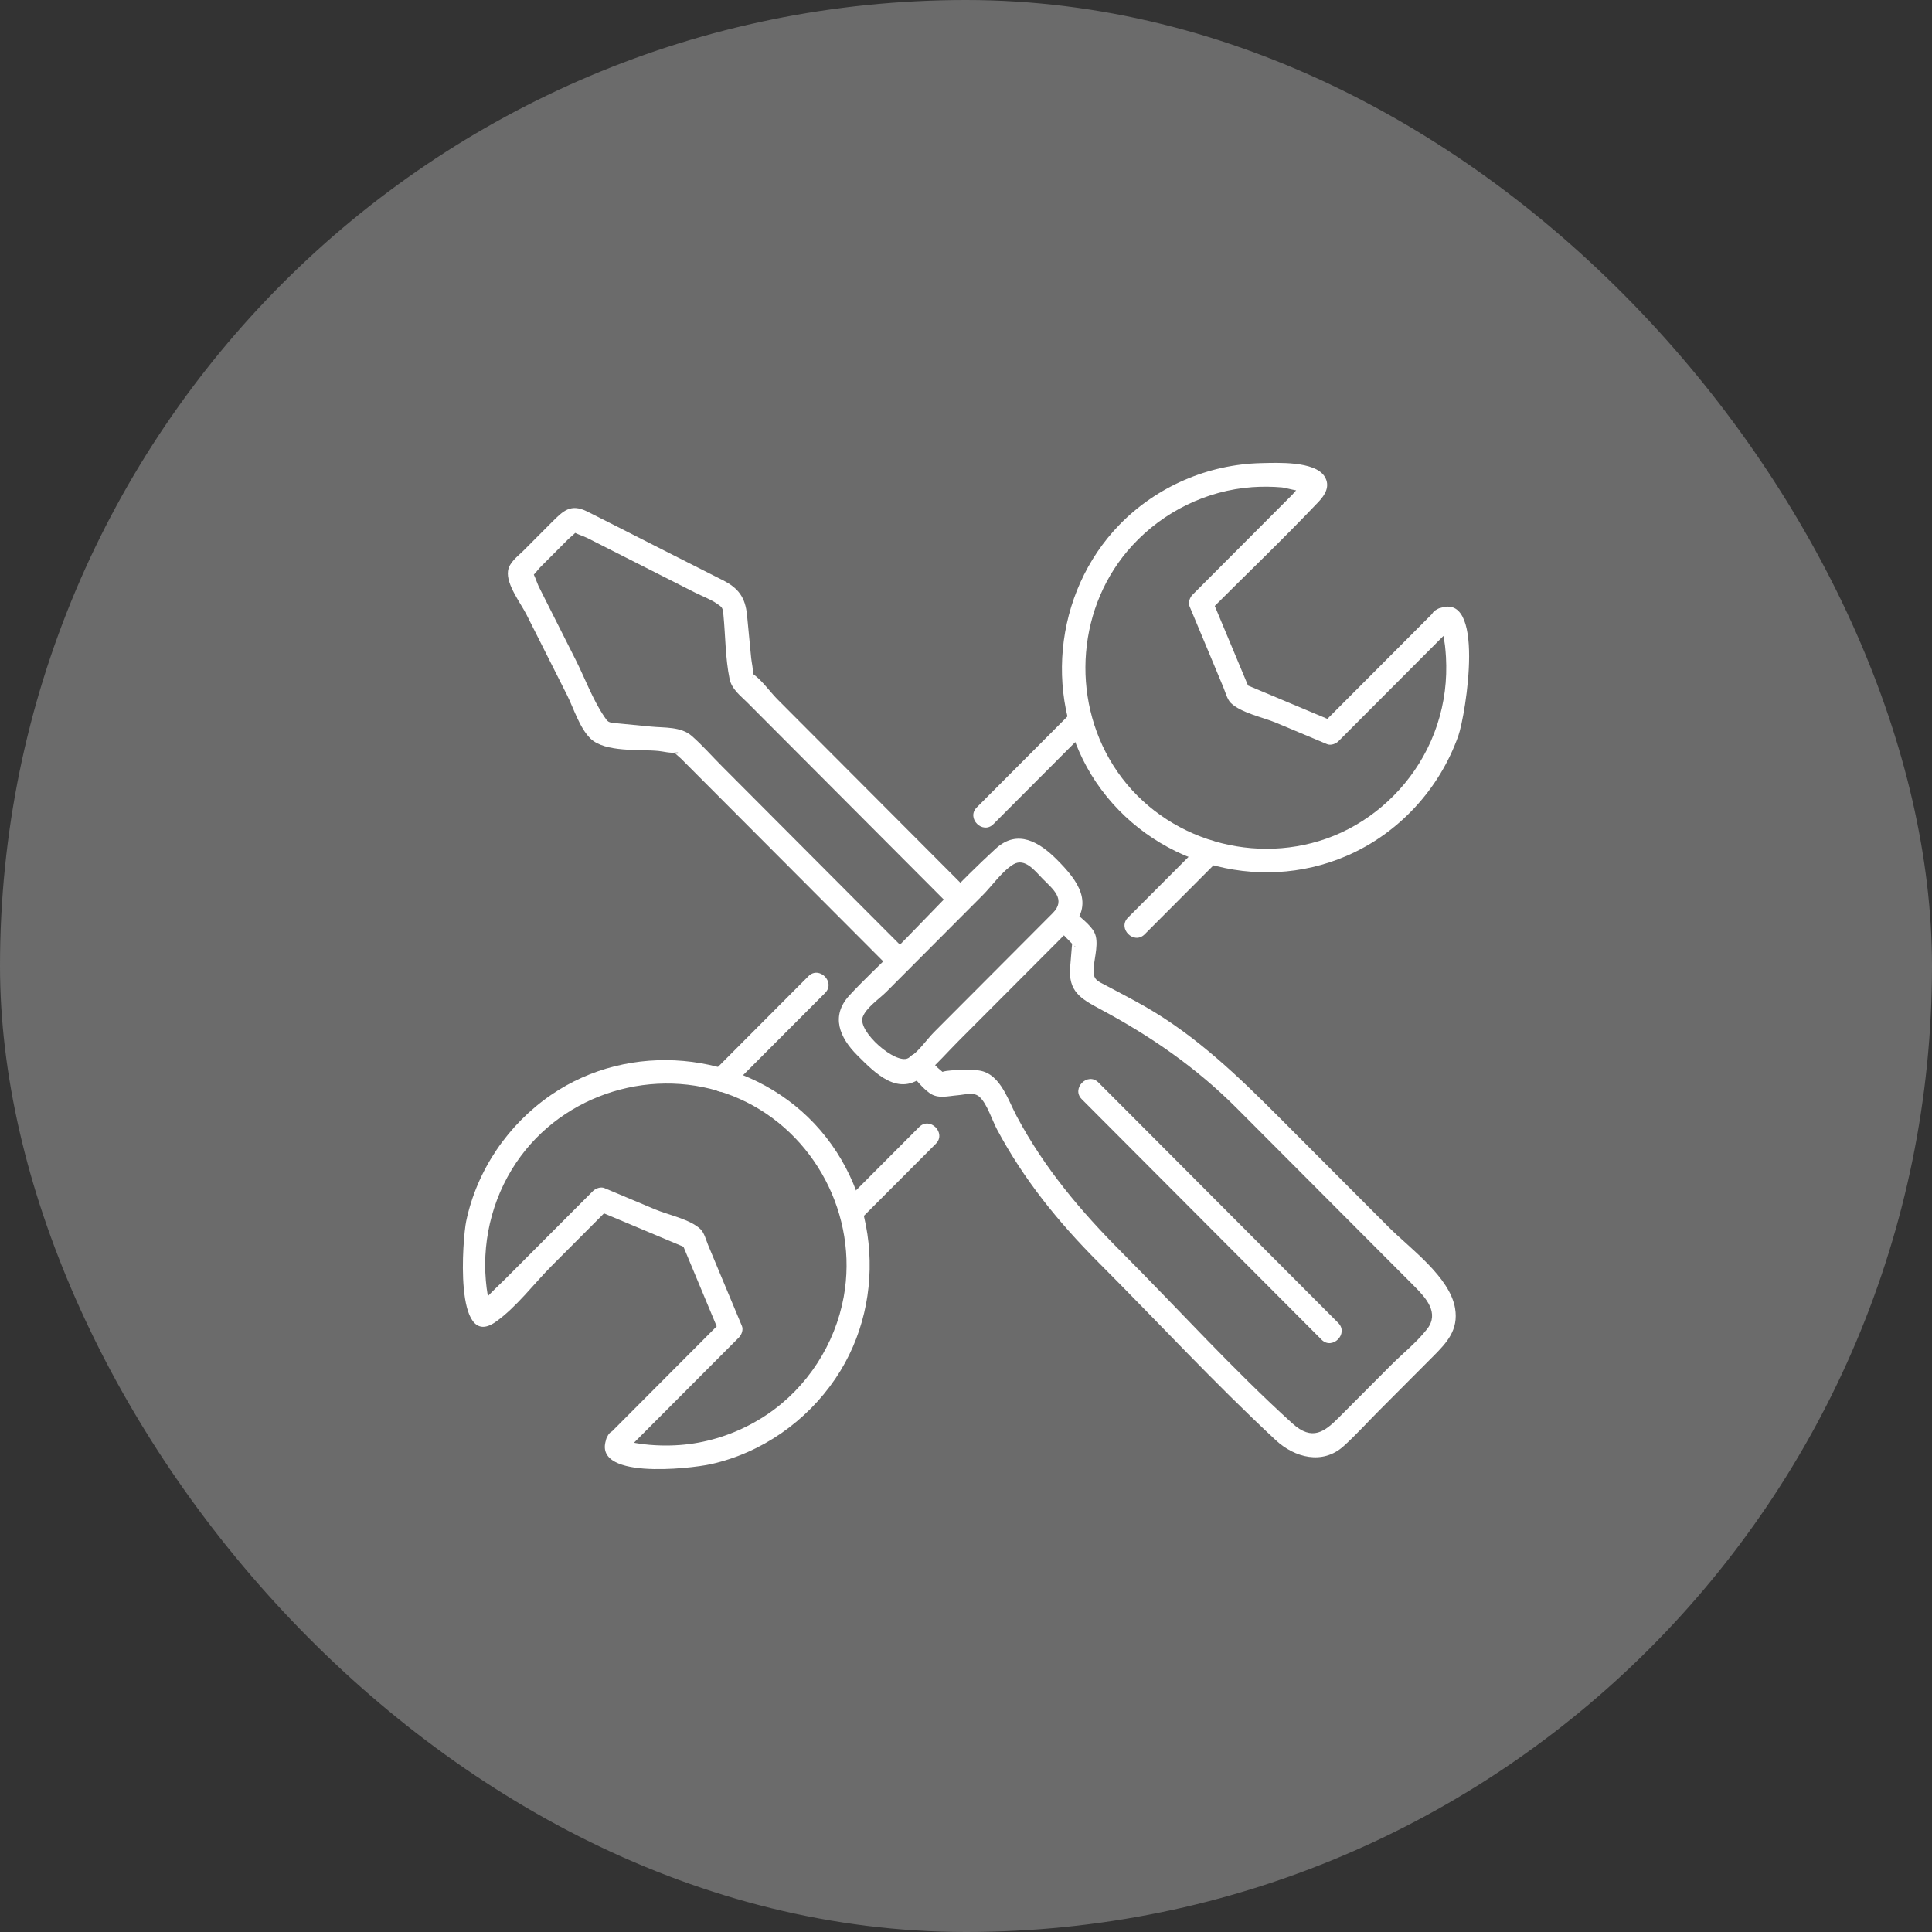 <svg width="48" height="48" viewBox="0 0 48 48" fill="none" xmlns="http://www.w3.org/2000/svg">
<rect x="0" y="0" width="48" height="48" fill="#333333" stroke="none"/>
<rect width="48" height="48" rx="24" fill="#6B6B6B"/>
<path d="M22.604 26.663C22.761 26.822 22.917 27.032 23.098 27.159C23.305 27.305 23.545 27.232 23.786 27.212C23.997 27.195 24.198 27.119 24.345 27.26C24.527 27.434 24.652 27.839 24.772 28.063C25.435 29.305 26.297 30.367 27.285 31.358C28.752 32.828 30.174 34.365 31.694 35.779C32.166 36.218 32.862 36.399 33.381 35.93C33.688 35.653 33.97 35.34 34.263 35.046C34.71 34.597 35.158 34.148 35.606 33.699C35.947 33.357 36.241 33.041 36.151 32.504C36.019 31.722 35.026 31.014 34.505 30.491C33.601 29.584 32.698 28.678 31.794 27.773C30.762 26.738 29.729 25.742 28.448 25.007C28.15 24.836 27.843 24.678 27.539 24.516C27.249 24.36 27.146 24.358 27.174 24.025C27.194 23.78 27.307 23.403 27.192 23.171C27.089 22.963 26.809 22.773 26.646 22.61C26.379 22.342 25.965 22.758 26.232 23.025C26.287 23.081 26.698 23.53 26.721 23.515C26.656 23.557 26.661 23.137 26.626 23.567C26.613 23.719 26.601 23.872 26.588 24.025C26.538 24.628 26.844 24.809 27.328 25.068C28.587 25.741 29.714 26.518 30.727 27.533C32.2 29.01 33.673 30.487 35.146 31.964C35.427 32.246 35.764 32.619 35.46 33.015C35.207 33.343 34.85 33.626 34.558 33.919C34.129 34.349 33.7 34.78 33.271 35.21C32.911 35.571 32.605 35.814 32.108 35.364C30.631 34.025 29.276 32.524 27.868 31.112C26.85 30.091 25.948 29.023 25.263 27.739C25.022 27.287 24.824 26.585 24.215 26.589C24.053 26.59 23.472 26.56 23.357 26.66C23.303 26.707 23.491 26.811 23.475 26.706C23.467 26.66 23.331 26.562 23.302 26.533C23.207 26.438 23.113 26.343 23.018 26.248C22.751 25.98 22.337 26.396 22.604 26.663Z" fill="white"/>
<path d="M26.154 22.687C25.576 23.267 24.998 23.846 24.42 24.426C24.015 24.832 23.61 25.238 23.205 25.644C23.022 25.828 22.793 26.17 22.56 26.291C22.252 26.452 21.305 25.629 21.433 25.27C21.515 25.039 21.848 24.814 22.016 24.647C22.817 23.843 23.619 23.039 24.421 22.235C24.647 22.008 24.901 21.64 25.179 21.474C25.469 21.302 25.723 21.651 25.909 21.838C26.16 22.09 26.493 22.348 26.154 22.687C25.887 22.955 26.302 23.37 26.569 23.102C27.214 22.456 26.782 21.882 26.259 21.358C25.822 20.92 25.28 20.59 24.739 21.084C23.851 21.898 23.028 22.8 22.177 23.654C21.82 24.013 21.443 24.361 21.1 24.734C20.633 25.243 20.858 25.776 21.295 26.214C21.746 26.666 22.331 27.274 22.971 26.711C23.269 26.448 23.538 26.142 23.818 25.86C24.735 24.941 25.652 24.022 26.569 23.102C26.835 22.835 26.421 22.419 26.154 22.687Z" fill="white"/>
<path d="M24.084 22.156C22.494 20.562 20.904 18.967 19.314 17.373C19.121 17.179 18.895 16.848 18.654 16.71C18.736 16.757 18.677 16.944 18.703 16.767C18.721 16.639 18.674 16.471 18.662 16.343C18.628 15.99 18.594 15.637 18.56 15.284C18.517 14.84 18.346 14.611 17.959 14.415C17.397 14.13 16.834 13.846 16.272 13.561C15.711 13.277 15.152 12.988 14.589 12.708C14.178 12.504 13.995 12.688 13.702 12.982C13.469 13.215 13.236 13.449 13.003 13.683C12.857 13.829 12.65 13.971 12.621 14.187C12.575 14.522 12.939 14.988 13.08 15.268C13.415 15.934 13.751 16.599 14.086 17.265C14.252 17.595 14.397 18.082 14.67 18.349C15.03 18.699 15.898 18.612 16.355 18.657C16.482 18.669 16.65 18.716 16.777 18.697C16.945 18.674 16.807 18.8 16.721 18.648C16.764 18.724 16.863 18.791 16.924 18.852C18.667 20.6 20.409 22.347 22.152 24.094C22.419 24.362 22.833 23.947 22.566 23.679C21.024 22.133 19.483 20.587 17.942 19.042C17.691 18.791 17.452 18.516 17.185 18.283C16.916 18.049 16.513 18.085 16.172 18.052C15.881 18.023 15.589 17.995 15.298 17.967C15.111 17.949 15.105 17.941 15.014 17.806C14.727 17.383 14.533 16.852 14.304 16.397C13.997 15.788 13.69 15.178 13.383 14.569C13.341 14.485 13.253 14.19 13.173 14.151C13.088 14.11 13.035 14.393 13.159 14.356C13.236 14.334 13.365 14.15 13.417 14.098C13.65 13.864 13.883 13.631 14.116 13.397C14.171 13.342 14.313 13.241 14.345 13.168L14.407 13.105C14.145 13.086 14.058 13.098 14.147 13.141L14.169 13.152C14.205 13.229 14.506 13.323 14.585 13.363C14.878 13.511 15.17 13.66 15.463 13.808C16.063 14.112 16.664 14.416 17.265 14.721C17.442 14.81 17.649 14.886 17.813 14.998C17.948 15.09 17.956 15.097 17.974 15.284C18.024 15.801 18.021 16.357 18.126 16.866C18.18 17.125 18.389 17.276 18.57 17.457C20.27 19.162 21.97 20.867 23.67 22.572C23.937 22.839 24.351 22.424 24.084 22.156Z" fill="white"/>
<path d="M33.248 32.868C31.515 31.13 29.781 29.392 28.048 27.653C27.795 27.4 27.543 27.147 27.29 26.894C27.023 26.626 26.609 27.042 26.876 27.309C28.61 29.048 30.343 30.786 32.077 32.525C32.329 32.778 32.582 33.031 32.834 33.284C33.101 33.551 33.515 33.136 33.248 32.868Z" fill="white"/>
<path d="M35.649 15.183C34.713 16.121 33.778 17.059 32.842 17.997C32.937 17.972 33.032 17.947 33.127 17.922C32.372 17.605 31.617 17.288 30.862 16.971C30.93 17.039 30.998 17.108 31.067 17.176C30.751 16.419 30.434 15.662 30.118 14.905C30.093 15 30.068 15.095 30.043 15.191C30.948 14.283 31.878 13.396 32.76 12.466C32.922 12.295 33.056 12.077 32.911 11.841C32.669 11.449 31.725 11.497 31.333 11.506C30.016 11.536 28.737 12.087 27.816 13.033C26.165 14.729 25.902 17.461 27.23 19.431C28.587 21.444 31.236 22.226 33.461 21.262C34.751 20.704 35.762 19.607 36.232 18.28C36.413 17.767 36.94 14.575 35.708 15.137C35.365 15.293 35.663 15.8 36.004 15.644C35.949 15.656 35.894 15.667 35.839 15.678C35.864 15.796 35.884 15.915 35.9 16.034C35.911 16.131 35.919 16.229 35.925 16.326C35.94 16.605 35.932 16.886 35.897 17.163C35.825 17.737 35.641 18.295 35.357 18.799C34.831 19.735 33.97 20.476 32.958 20.834C31.011 21.521 28.772 20.78 27.661 19.021C26.589 17.323 26.768 15.034 28.134 13.55C28.904 12.713 29.976 12.184 31.112 12.103C31.357 12.086 31.604 12.088 31.848 12.109C31.937 12.117 32.298 12.226 32.354 12.185C32.379 12.166 32.418 11.967 32.426 11.97C32.384 11.959 32.142 12.255 32.107 12.29C31.281 13.118 30.455 13.947 29.629 14.775C29.562 14.842 29.515 14.968 29.553 15.061C29.724 15.469 29.895 15.878 30.065 16.286C30.174 16.548 30.284 16.81 30.393 17.073C30.441 17.186 30.488 17.373 30.577 17.462C30.829 17.711 31.389 17.824 31.705 17.957C32.127 18.134 32.549 18.311 32.971 18.488C33.064 18.527 33.19 18.48 33.256 18.413C34.192 17.475 35.127 16.537 36.063 15.598C36.33 15.331 35.916 14.915 35.649 15.183Z" fill="white"/>
<path d="M15.551 36.045C16.486 35.107 17.422 34.169 18.357 33.231C18.424 33.164 18.472 33.038 18.433 32.945C18.262 32.536 18.092 32.128 17.921 31.72C17.812 31.457 17.702 31.195 17.593 30.933C17.546 30.82 17.498 30.633 17.409 30.544C17.158 30.295 16.597 30.182 16.281 30.049C15.859 29.872 15.437 29.695 15.015 29.517C14.922 29.479 14.797 29.526 14.73 29.593C14.001 30.325 13.271 31.056 12.541 31.788C12.381 31.948 12.204 32.103 12.056 32.275C12.032 32.302 11.948 32.355 11.943 32.388L11.926 32.405C12.134 32.413 12.199 32.338 12.118 32.181C12.097 32.061 12.081 31.94 12.071 31.819C11.975 30.722 12.283 29.608 12.939 28.724C14.177 27.055 16.479 26.456 18.373 27.3C20.243 28.134 21.329 30.204 20.962 32.221C20.747 33.398 20.056 34.47 19.064 35.139C18.55 35.486 17.971 35.726 17.361 35.84C17.052 35.898 16.737 35.92 16.422 35.912C16.325 35.91 16.228 35.904 16.131 35.896C16.011 35.886 15.892 35.871 15.774 35.849C15.633 35.772 15.574 35.817 15.597 35.986C15.752 35.644 15.247 35.345 15.091 35.689C14.592 36.787 17.151 36.49 17.66 36.377C18.921 36.097 20.036 35.316 20.758 34.248C22.116 32.24 21.814 29.437 20.075 27.756C18.375 26.113 15.65 25.859 13.694 27.201C12.625 27.934 11.849 29.068 11.582 30.343C11.496 30.753 11.27 33.57 12.308 32.846C12.823 32.486 13.264 31.894 13.706 31.45C14.186 30.97 14.665 30.489 15.144 30.008C15.049 30.034 14.954 30.059 14.859 30.084C15.614 30.401 16.369 30.718 17.124 31.035C17.056 30.966 16.988 30.898 16.92 30.83C17.236 31.587 17.552 32.344 17.868 33.101C17.893 33.006 17.918 32.91 17.943 32.815C17.008 33.753 16.072 34.691 15.137 35.63C14.87 35.897 15.284 36.313 15.551 36.045Z" fill="white"/>
<path d="M20.085 24.253C19.297 25.044 18.508 25.835 17.719 26.626C17.452 26.894 17.866 27.309 18.133 27.041C18.922 26.251 19.711 25.459 20.5 24.669C20.766 24.401 20.352 23.986 20.085 24.253Z" fill="white"/>
<path d="M26.609 17.711C25.828 18.494 25.048 19.277 24.267 20.06C24 20.327 24.415 20.743 24.681 20.475C25.462 19.692 26.243 18.91 27.023 18.127C27.29 17.859 26.876 17.444 26.609 17.711Z" fill="white"/>
<path d="M22.837 28C22.212 28.626 21.588 29.253 20.963 29.879C20.696 30.147 21.11 30.562 21.377 30.294C22.002 29.668 22.626 29.042 23.251 28.416C23.518 28.148 23.104 27.732 22.837 28Z" fill="white"/>
<path d="M29.853 20.964C29.243 21.575 28.634 22.187 28.024 22.798C27.757 23.066 28.171 23.481 28.438 23.213C29.048 22.602 29.657 21.991 30.267 21.38C30.534 21.112 30.12 20.697 29.853 20.964Z" fill="white"/>
</svg>
